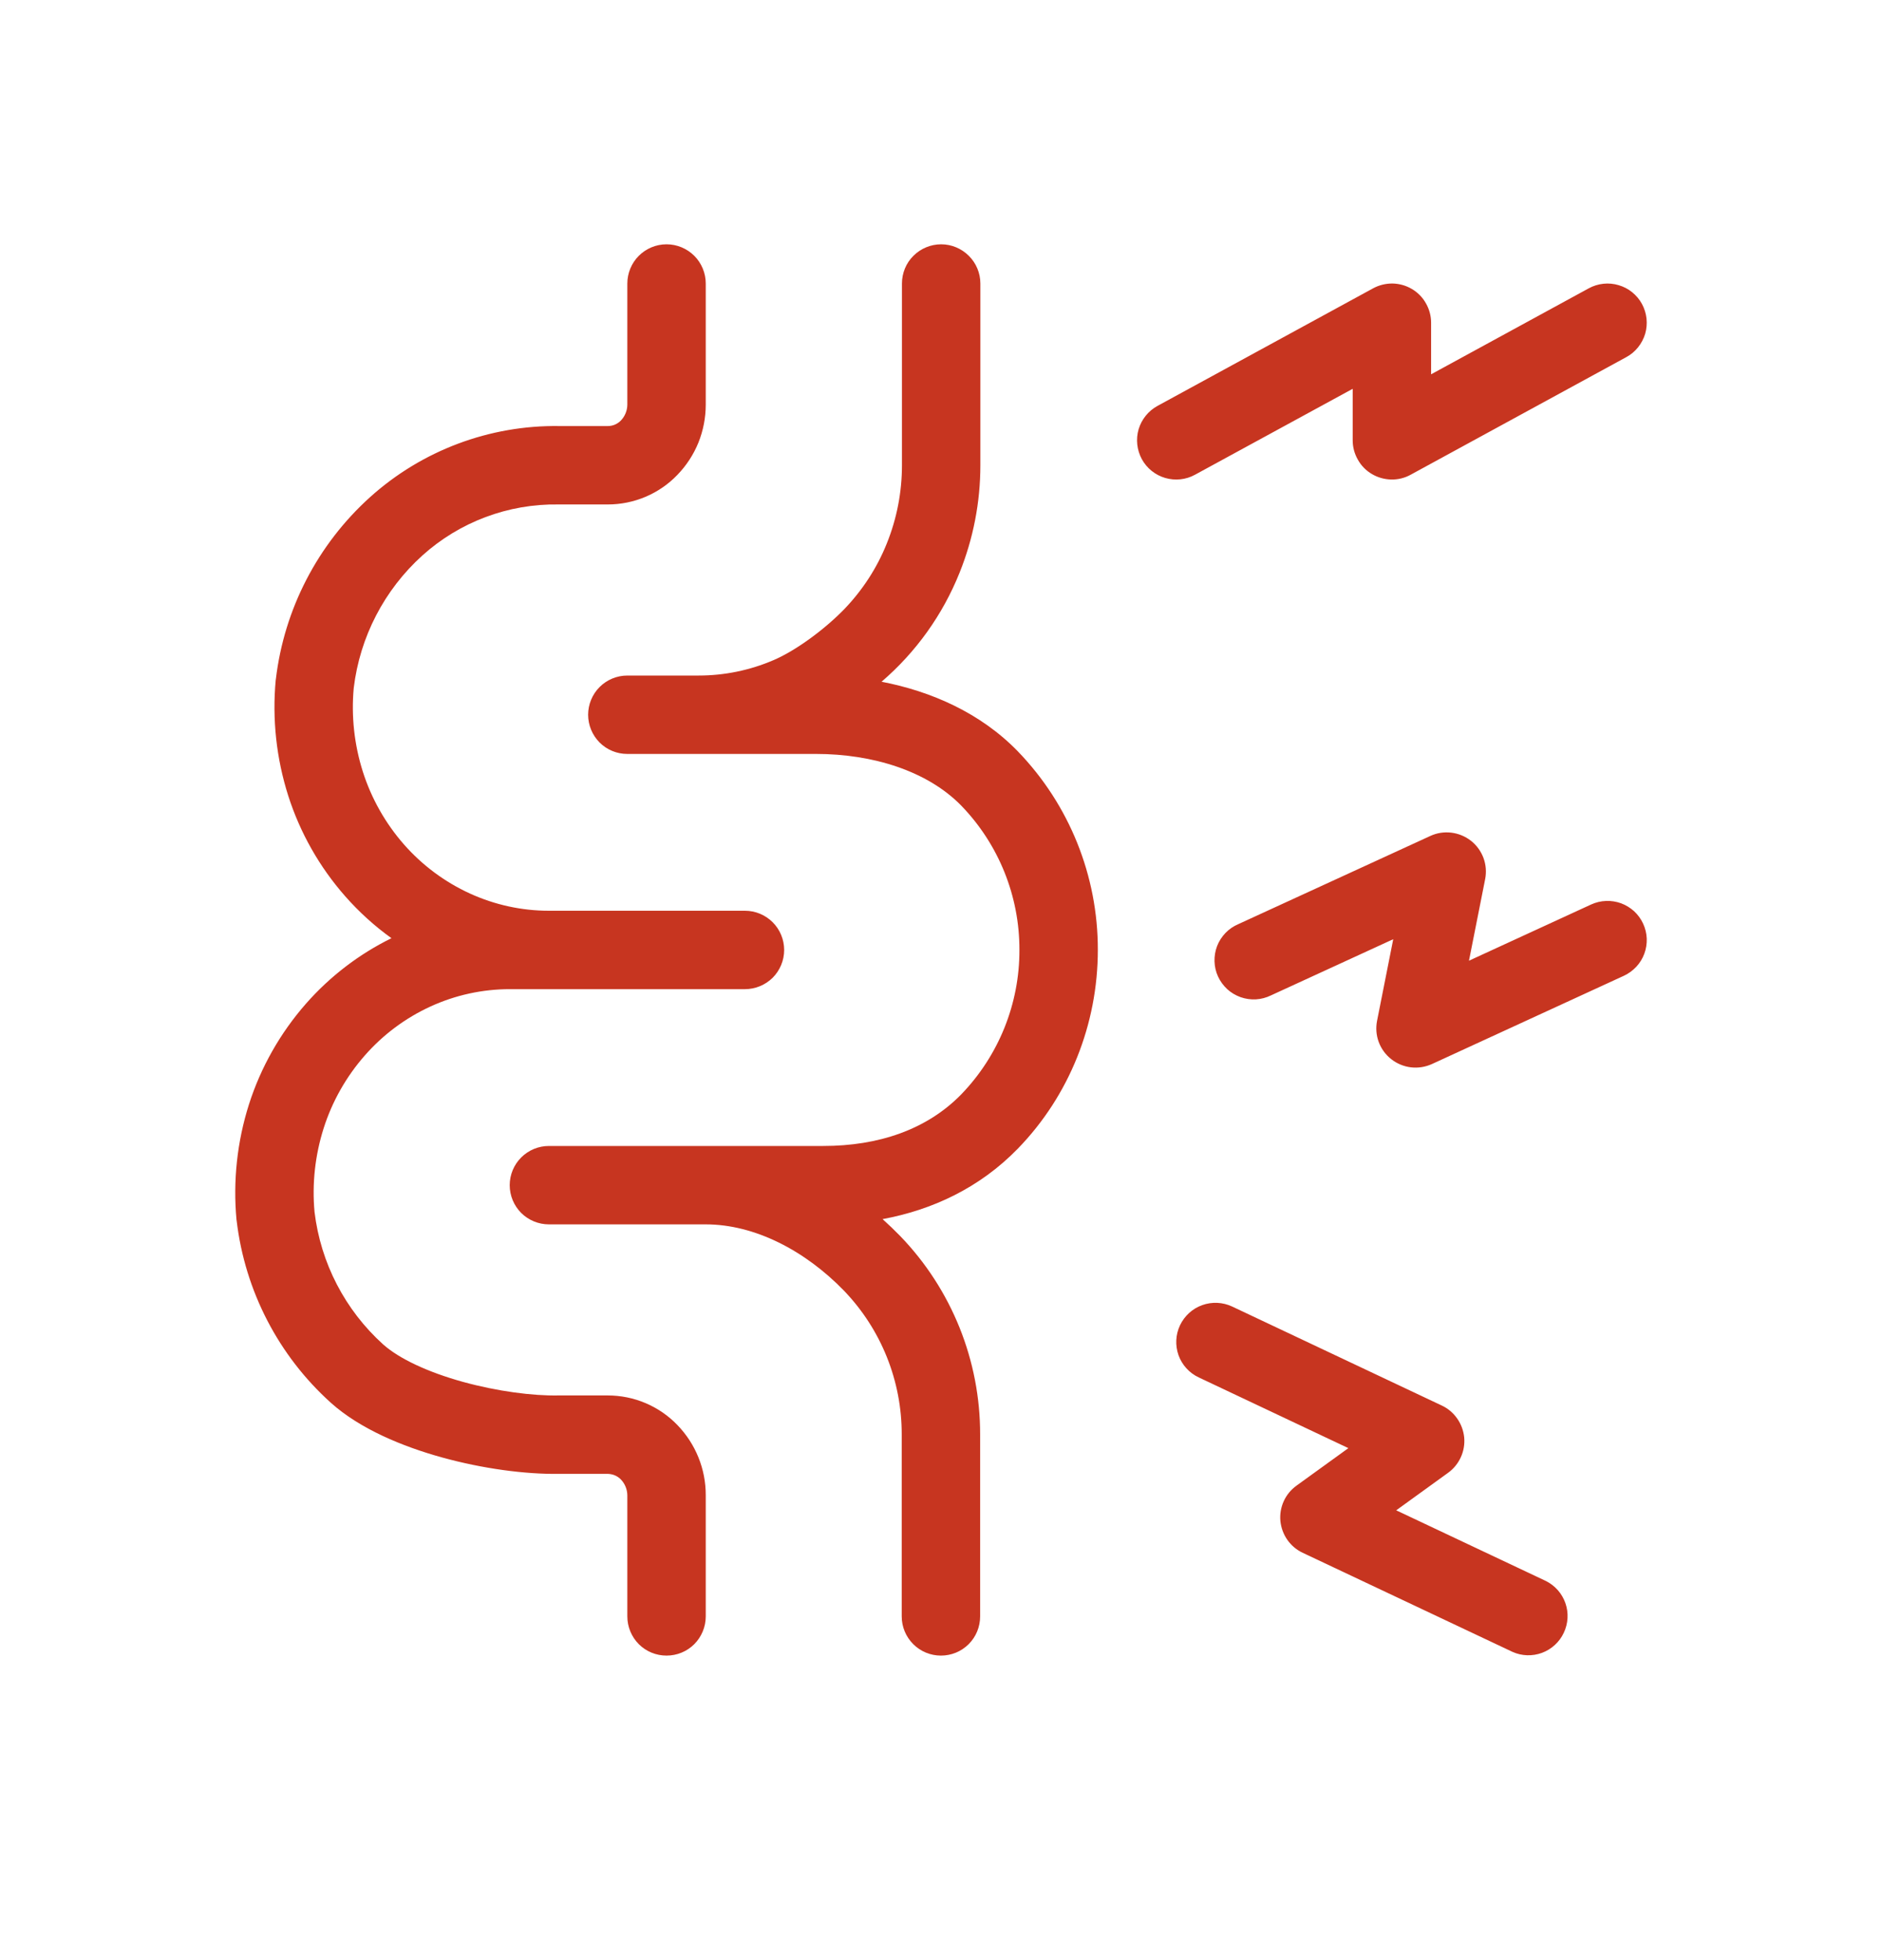 <svg xmlns="http://www.w3.org/2000/svg" fill="none" viewBox="0 0 24 25" height="25" width="24">
<path fill="#C73520" d="M8.5 3.116C8.633 3.116 8.76 3.169 8.854 3.263C8.947 3.356 9 3.484 9 3.616V5.161C9 5.327 8.968 5.491 8.907 5.644C8.845 5.797 8.754 5.937 8.639 6.056C8.524 6.176 8.386 6.271 8.233 6.336C8.08 6.401 7.916 6.434 7.75 6.434H7.12C6.481 6.424 5.861 6.657 5.386 7.085C4.9 7.524 4.589 8.125 4.511 8.775C4.478 9.135 4.518 9.498 4.627 9.842C4.736 10.184 4.915 10.501 5.152 10.771C5.385 11.036 5.671 11.249 5.992 11.396C6.31 11.541 6.653 11.616 7 11.616H9.5C9.633 11.616 9.76 11.669 9.854 11.763C9.947 11.856 10 11.984 10 12.116C10 12.249 9.947 12.376 9.854 12.47C9.76 12.563 9.633 12.616 9.5 12.616H6.5C6.153 12.616 5.81 12.691 5.492 12.836C5.171 12.983 4.885 13.196 4.652 13.462C4.415 13.732 4.236 14.048 4.127 14.391C4.018 14.735 3.978 15.098 4.011 15.457C4.089 16.108 4.4 16.708 4.886 17.147C5.09 17.329 5.456 17.501 5.904 17.625C6.343 17.746 6.795 17.804 7.12 17.798H7.75C7.916 17.798 8.08 17.831 8.233 17.896C8.386 17.961 8.524 18.056 8.639 18.176C8.871 18.416 9.001 18.737 9 19.071V20.616C9 20.749 8.947 20.876 8.854 20.97C8.76 21.064 8.633 21.116 8.5 21.116C8.367 21.116 8.24 21.064 8.146 20.97C8.053 20.876 8 20.749 8 20.616V19.071C7.999 18.998 7.971 18.927 7.921 18.873C7.899 18.849 7.871 18.83 7.841 18.817C7.812 18.805 7.781 18.799 7.75 18.798H7.133C6.698 18.805 6.152 18.731 5.638 18.589C5.132 18.449 4.591 18.225 4.22 17.892C3.551 17.29 3.124 16.464 3.018 15.57L3.016 15.558C2.97 15.062 3.024 14.56 3.175 14.085C3.326 13.612 3.574 13.175 3.902 12.801C4.207 12.454 4.577 12.17 4.992 11.966C4.776 11.811 4.578 11.631 4.402 11.431C4.074 11.058 3.826 10.621 3.675 10.147C3.524 9.672 3.47 9.171 3.516 8.674L3.518 8.662C3.624 7.768 4.051 6.943 4.72 6.34C5.381 5.745 6.244 5.421 7.133 5.434H7.75C7.781 5.434 7.812 5.428 7.841 5.416C7.871 5.403 7.899 5.384 7.921 5.36C7.971 5.306 7.999 5.235 8 5.162V3.616C8 3.484 8.053 3.356 8.146 3.263C8.24 3.169 8.367 3.116 8.5 3.116ZM20.939 3.877C20.97 3.934 20.99 3.998 20.997 4.063C21.004 4.128 20.998 4.194 20.98 4.257C20.961 4.32 20.93 4.379 20.889 4.43C20.848 4.481 20.797 4.524 20.739 4.555L17.989 6.055C17.913 6.097 17.827 6.118 17.741 6.116C17.654 6.114 17.569 6.09 17.495 6.046C17.42 6.002 17.358 5.939 17.316 5.863C17.273 5.788 17.25 5.703 17.25 5.616V4.959L15.239 6.055C15.123 6.119 14.986 6.133 14.859 6.096C14.732 6.059 14.624 5.972 14.561 5.856C14.498 5.739 14.483 5.602 14.52 5.475C14.558 5.348 14.644 5.241 14.761 5.177L17.511 3.677C17.587 3.636 17.672 3.615 17.759 3.616C17.846 3.618 17.931 3.642 18.005 3.686C18.08 3.73 18.142 3.793 18.184 3.869C18.227 3.944 18.25 4.029 18.25 4.116V4.774L20.261 3.677C20.318 3.646 20.381 3.626 20.447 3.619C20.512 3.612 20.578 3.618 20.641 3.637C20.704 3.655 20.763 3.686 20.814 3.727C20.865 3.769 20.908 3.819 20.939 3.877ZM15.048 16.903C15.105 16.783 15.207 16.69 15.331 16.646C15.456 16.601 15.594 16.608 15.713 16.664L18.387 17.927C18.466 17.964 18.533 18.021 18.583 18.093C18.633 18.164 18.663 18.247 18.672 18.333C18.68 18.42 18.665 18.507 18.629 18.586C18.593 18.665 18.537 18.734 18.466 18.785L17.805 19.263L19.713 20.164C19.831 20.223 19.92 20.324 19.963 20.448C20.006 20.572 19.998 20.707 19.942 20.825C19.887 20.943 19.787 21.035 19.664 21.081C19.541 21.126 19.406 21.122 19.287 21.068L16.613 19.805C16.534 19.768 16.467 19.711 16.417 19.64C16.367 19.569 16.337 19.486 16.328 19.399C16.32 19.313 16.335 19.225 16.371 19.146C16.407 19.067 16.463 18.999 16.534 18.948L17.195 18.47L15.287 17.568C15.167 17.512 15.074 17.41 15.029 17.285C14.985 17.16 14.991 17.023 15.048 16.903ZM18.939 11.214C18.957 11.123 18.95 11.03 18.918 10.943C18.886 10.857 18.831 10.781 18.759 10.724C18.686 10.667 18.599 10.631 18.508 10.62C18.416 10.609 18.324 10.623 18.24 10.662L15.791 11.787C15.73 11.813 15.674 11.851 15.628 11.899C15.582 11.947 15.545 12.004 15.521 12.066C15.497 12.129 15.486 12.195 15.488 12.262C15.49 12.329 15.505 12.395 15.533 12.455C15.561 12.516 15.601 12.57 15.65 12.616C15.699 12.661 15.757 12.695 15.82 12.718C15.883 12.74 15.95 12.75 16.017 12.746C16.083 12.742 16.148 12.725 16.209 12.695L17.767 11.979L17.561 13.019C17.543 13.11 17.55 13.203 17.582 13.29C17.614 13.376 17.669 13.452 17.742 13.509C17.814 13.566 17.901 13.602 17.992 13.613C18.084 13.624 18.177 13.609 18.261 13.571L20.709 12.445C20.769 12.417 20.822 12.378 20.867 12.33C20.912 12.282 20.946 12.226 20.969 12.164C20.992 12.102 21.002 12.037 21 11.971C20.997 11.906 20.982 11.841 20.954 11.781C20.927 11.722 20.888 11.668 20.84 11.623C20.791 11.579 20.735 11.544 20.673 11.521C20.612 11.499 20.546 11.488 20.481 11.491C20.415 11.493 20.351 11.509 20.291 11.536L18.733 12.253L18.939 11.214Z"></path>
<path fill="#C73520" d="M12.002 3.116C12.134 3.116 12.261 3.169 12.355 3.263C12.449 3.356 12.502 3.484 12.502 3.616V5.934C12.502 6.404 12.412 6.869 12.237 7.304C12.022 7.841 11.681 8.318 11.242 8.695C11.874 8.817 12.502 9.091 12.979 9.582C13.636 10.262 14.002 11.171 14 12.116C14 13.064 13.635 13.976 12.98 14.65C12.491 15.153 11.886 15.432 11.255 15.549C11.333 15.619 11.408 15.691 11.48 15.765C12.136 16.445 12.501 17.353 12.499 18.298V20.616C12.499 20.749 12.447 20.876 12.353 20.97C12.259 21.064 12.132 21.116 11.999 21.116C11.867 21.116 11.74 21.064 11.646 20.97C11.552 20.876 11.499 20.749 11.499 20.616V18.298C11.501 17.613 11.237 16.955 10.762 16.461C10.264 15.948 9.623 15.616 9 15.616H7C6.867 15.616 6.74 15.563 6.646 15.47C6.553 15.376 6.5 15.249 6.5 15.116C6.5 14.984 6.553 14.856 6.646 14.763C6.74 14.669 6.867 14.616 7 14.616H10.498C11.198 14.616 11.818 14.411 12.262 13.954C12.737 13.46 13.002 12.801 13 12.116C13.002 11.431 12.737 10.772 12.262 10.279C11.826 9.83 11.123 9.616 10.408 9.616H8C7.867 9.616 7.74 9.564 7.646 9.47C7.553 9.376 7.5 9.249 7.5 9.116C7.5 8.984 7.553 8.856 7.646 8.763C7.74 8.669 7.867 8.616 8 8.616H8.91C9.236 8.616 9.56 8.55 9.861 8.421C10.149 8.299 10.518 8.025 10.764 7.772C10.998 7.529 11.184 7.244 11.309 6.931C11.437 6.614 11.502 6.276 11.502 5.935V3.616C11.502 3.484 11.554 3.356 11.648 3.263C11.742 3.169 11.869 3.116 12.002 3.116Z"></path>
</svg>
